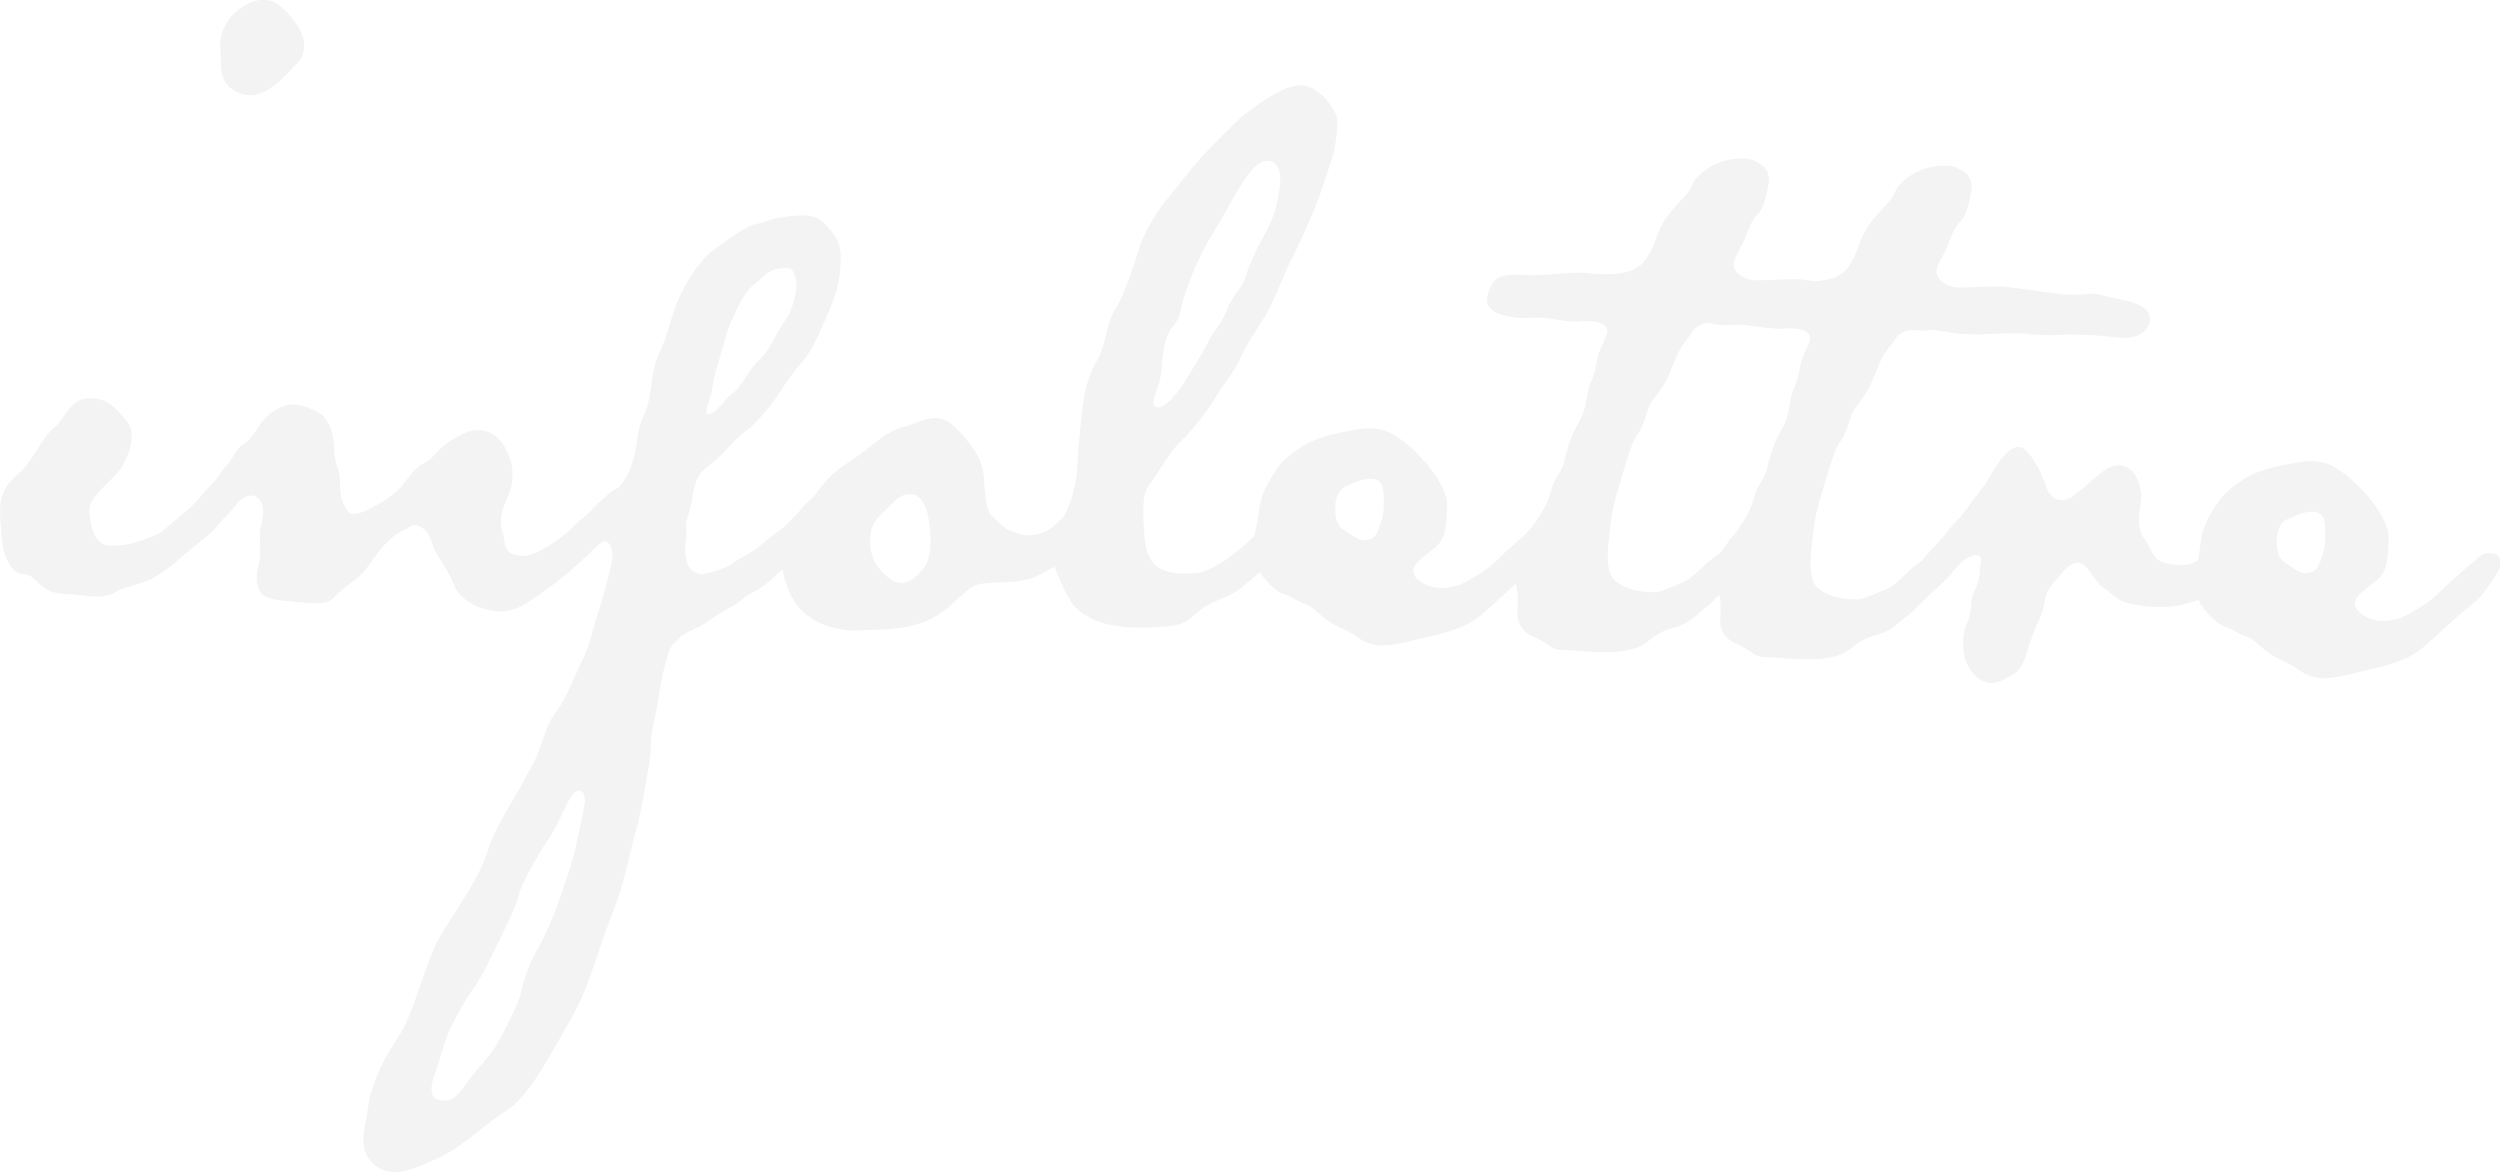 <svg id="Layer_1" xmlns="http://www.w3.org/2000/svg" viewBox="0 0 1602.5 751.2"><style>.st0{opacity:5e-2;enable-background:new}</style><g class="st0"><path d="M150.5 324.7c-4.4 5.2-9.4 9.8-12.2 13.4-1.7 3.1-15.9 13.8-20.3 17.4-6.6 6.2-13.2 11.3-20.3 15.3-7.6 4-18.3 5.2-23.8 8.8-3.8 2.5-8.1 2.9-12.9 2.8-5.9-.2-12.7-1.5-21.3-1.8-14.9-1.1-16.1-12.3-24.6-12.6S1.1 355.8.7 338.7c-.4-3.7-.8-8-.6-12.8.1-2.1.1-4.3.8-6.4 1.2-4.8 4.1-10 10.1-15.1 8.8-6.6 16.9-25.5 24-30.6 6.6-5.1 9.1-17.3 20.9-18.5l3.7.1c9.6.3 14.7 6.4 21.4 14.1 2.6 3.3 3.5 6.5 3.4 10.8-.2 5.9-2.6 12.7-6 18.5-5.7 9.4-20.9 18.5-21.2 28.1.7 11.8 4 22.5 12.5 22.8 10.1.4 18.2-1.5 31.7-7.4 4.9-3 18.1-15.4 21.4-17.4 2.2-1 5-4.6 9.4-8.7 3.3-2.6 6.1-5.7 7.2-6.7 2.2-1 5.5-5.1 10.9-6 4.3.1 7.4 2.9 7.1 9.3-.7 2.5-3 7.2-6.9 11.9zm44.4-295c-.1 4.3-1.3 8-5.2 11.6-5.6 6.2-11.6 12.4-18.2 16.4-3.8 2-7.6 3.5-11.8 3.3-2.7-.1-4.8-.7-7.4-1.9-13.1-5.8-10.1-16.9-11.2-30.3.3-9.1 4.3-15.3 8.7-20 3.9-3.6 8.8-6.6 13.1-8.1 2.1-.5 4.3-.9 6.4-.8 5.3.2 9.5 2.5 15.7 9.1 4.6 5.5 9.2 11.5 10 18.5l-.1 2.2z"/><path d="M392.5 341.7c-3.9 4.1-9.3 7.1-14.3 12.8L365 366.3c-3.8 3.1-7.1 6.2-11.5 9.2-8.2 6.1-14.8 10.7-20.7 13.7-4.3 2-8.6 2.9-12.9 2.7-3.7-.1-8-1.3-12.7-2.6-6.3-2.4-13.6-7.4-16-13.9-5.9-14.6-11.6-18-14-26.6-1.9-7-6.5-12-10.8-12.1-1.6-.1-3.2.4-4.3 1.4-3.3 2.6-10.2 1.8-24.2 22.1-10.1 14.6-13.7 11.8-24.3 23.2-2.8 3.1-8.1 3.5-13.4 3.3-3.7-.1-6.9-.8-10.6-.9-7.4-.8-14.9-1.1-19.1-3.3-4.2-1.7-6.2-7.1-5.9-13 .1-1.6.1-3.7.7-5.3 1.2-3.7 1.3-6.9 1.4-9.6.2-5.3-.2-8.5-.1-12.3l.1-2.7c1.2-4.2 1.9-7.4 2-10.6.2-5.3-1.3-9.1-5-10.8-1-.6-1.6-.6-2.6-.6-2.1-.1-4.9 1.4-9.2 4.5l-7.2 7.2c-4.4 4.6-4.4 4.6-7.7 6.7-4.3 2-7 3-9.7 2.9-3.7-.1-5.8-1.8-8.4-4-.5-.5-1-1.1-1-2.2.1-2.1 1.8-5.3 5.1-8.4 8.9-9.3 3.9-4.7 12.8-14 4.4-4.6 4.5-6.2 9.5-11.9 4.5-5.7 6.8-11.5 11.2-14 7.7-5.6 9-13.6 16.7-19.2 4.9-3.6 9.8-6.1 15.1-5.9 1.6.1 3.2.1 4.8.7 9 2.4 14.2 5.3 16.7 10.2 2.5 3.8 3.9 9.7 4.3 15.6.5 16.6 3.9 11.9 3.9 25.2-.2 6.9 2.2 13.9 5.3 17.2 1 1.1 2.1 1.1 3.2 1.2 3.7.1 9.1-2.3 13.5-4.9 7.1-3.5 15.3-9.6 18.6-14.3 14-18.2 11.5-9.7 19.8-18.5 7.2-8.3 14.3-11.8 19.7-14.2 3.3-1.5 6.5-1.9 9.1-1.8 5.3.2 10 3 13.6 6.9 2.6 2.8 4 6.5 6 10.9 1 3.2 1.9 7 1.7 11.8-.1 4.3-.8 8.5-3.7 14.8-2.9 6.3-3.5 10-3.7 13.2-.1 3.2.3 5.9 1.3 8.6 1.4 5.4 0 13.9 11.8 14.3l2.1.1c5.9-.3 14.1-5.4 20.6-9.9 6.6-4.6 11.5-9.7 14.8-12.8 4.9-3.6 8.8-8.2 11-10.3 9.9-9.3 13.2-11.3 16.4-11.2 3.2.1 7.4.8 7.2 6.7-.1 2.7-1.3 6.4-3.6 11.1-1.8 2.5-6.3 7.6-10.2 11.8z"/><path d="M530.9 335.3c-.6 1-2.2 2.6-4.5 6.2-2.2 2.6-8.3 7.7-10.5 10.3-2.7 2-6.6 5.6-9.9 9.3l-12.7 11.3c-7.2 6.7-14.1 8-18 12.2-2.8 3.1-13.6 7.5-19.1 12.1-7.7 6.1-17.9 8.4-20.7 12.1-5 6.8-5.3.3-11 24.7-1.9 9-2.7 17.5-4.6 26-2.5 10.6-2.6 14.3-2.7 17l-.1 3.2c-.1 3.2-.3 7.5-2.8 20.2-2 12.7-4.7 26.5-7.7 36-5 19.6-6.4 30.7-15.7 53.9-8.8 22.6-13.9 45.4-26.3 65.7-5.7 9.9-11.4 20.4-17.6 30.3-6.8 11-14 20.3-21.2 25.4-14.2 8.6-27.5 22.5-42.6 30-10.8 5-21.7 10.4-31.3 10.1-4.3-.1-8.5-1.9-12.1-4.7-5.7-5-7.1-11.4-6.8-17.8.2-5.9 2-12.2 2.8-18 1.5-12.7 7.9-29.1 18.6-44.7 11.2-15.6 17.7-49 27.9-66.2 9.7-16.7 24.2-34.9 30.7-55.5 3.6-12.1 12.1-25.2 21.2-40.9 5.7-11.5 7.9-12.5 12.6-26.2 7.2-21.6 8.6-17.8 14.9-29.3 3.4-6.3 7.5-16.3 12.7-27.3 4-8.4 6-19.5 9-28 2.4-6.3 5.5-19 7.9-28.5.6-2.6 1.2-4.8 1.3-6.9.2-5.9-2.3-10.2-4.4-10.3s-4.8.4-6.9.3c-2.7-.1-4.8-1.2-5.7-5.5-.5-1.1-.5-2.1-.4-3.2.2-5.3 4.1-10.5 7.9-13.6 2.8-3.1 6.6-6.7 9.9-9.3 4.9-3.6 10-10.9 12.4-19.3 4.2-14.3 2.3-20.2 7.5-30.7 5.7-11.5 3.6-26.5 9.3-38.6 6.3-12.6 7.8-24.8 13-35.8 4.7-11 14.2-25.6 22.4-31.2 7.6-5.1 18.7-14.8 27.8-16.6 9.1-2.3 7-3 19.4-4.7 4.8-.4 8-.8 11.2-.7 5.3.2 9.5 1.9 13.6 6.3 6.2 7.1 9.8 11 9.3 23.3-.4 12.8-2.9 21.8-9.3 35.9-7 15.8-10.4 23.1-16.5 29.8-3.9 4.1-10.1 13-15.1 20.8-5.6 8.3-14.5 18.2-20 22.2-9.8 7.1-13.3 14.5-23.7 22.1-6 4.6-8.8 7.7-10.9 23.1-1.3 7.4-3.6 10.5-3.7 14.8 0 1.1-.1 2.7.4 4.3l-.1 2.1c-.1 2.1-.7 5.3-.8 8.5-.1 2.7.3 5.3.8 8 .9 4.3 3.5 7.6 9.3 8.9 1.1 0 15-2.7 20.5-7.3 4.9-3.6 9.2-5 14.2-8.6l12.1-9.7c2.7-2 6.6-4.6 9.3-7.7l7.2-7.2c3.8-3.1 8.8-7.7 10.4-8.7 3.3-2 5.4-2.5 7-2.4 2.7.1 4.2 1.2 4.7 2.3.5.6 1 2.2.9 4.8 0 1.1-.1 2.7-.7 4.2l-4 7.4zM371.3 506.8c-2.1-.1-4.3 2-6.6 6.2-2.8 4.2-7 16.3-13.7 25.7-5.6 8.3-17 28.2-18.3 34.6-1.3 6.4-9.9 24.2-13.9 32-5.1 10-9.8 21-16 29.3-5 6.8-14.2 23.5-16.5 30.4-2.9 7.9-4.8 15.3-7.2 22.7-1.7 4.2-2.4 7.4-2.5 10-.2 5.9 2.9 7.6 7.7 7.7 6.9.2 9.2-3.4 17.6-14.9 5.6-7.3 12.8-14 18.5-24.4 2.9-5.2 11.4-21.5 13.3-28.9 2.5-11.1 6-20.1 10.6-28.4 5.1-8.4 12.6-26.2 15.1-34.7 1.8-5.3 7.7-22.1 9-28.5 2.6-12.2 6.3-27 6.5-32.3.1-4.2-1.5-6.4-3.6-6.5zm132.2-335.1c-1.1 0-2.7.4-4.3.4-7.5 1.3-8.1 4-16.9 11.1-4.4 3.6-8.4 11.4-11.9 19.3-4 7.9-5.3 13.7-8.9 26.4-1.8 5.8-4.2 13.2-5 20.6-.7 4.8-3.6 11.1-3.7 14.3 0 1.1.5 1.6 1.5 1.7 4.3.1 10.5-10.3 16.5-14.4 5.5-4.6 8.5-13.6 16.7-21.3 6.6-6.2 10.2-17.2 15.8-24.5 3.9-5.2 6.9-15.2 7.2-21.6.1-1.6.1-3.2-.4-4.3-.8-5.9-2.8-7.6-6.6-7.7z"/><path d="M693.1 347.4l-11.6 11.3c-3.9 4.7-9.8 6.6-15.8 10.1-7.1 4-16.7 4.2-24.2 4.5-15 .5-16.6 1-23.2 6.7-7.1 5.6-11.1 11.9-23 17.3-11.9 5.5-23.7 6.1-39.7 6.6-2.7-.1-5.3.3-8 .3-12.3-.4-22.8-3.5-32.7-11.8-4.6-4.4-8.7-11-11.1-18.5-1.9-5.9-2.8-11.3-2.6-16.6.1-2.1.1-4.3.8-6.4 1.8-6.9 3.1-11.6 5.4-15.8 3.4-4.7 5.1-8.9 10.6-13.5 6-5.1 10.1-13 16.7-18.6 7.7-6.1 14.8-10.2 18.6-13.2 12.6-10.2 17.6-14.3 27.8-16.6 5.9-1.9 12.5-5.4 18.8-5.2 3.7.1 7.4 1.3 11.6 5.2 10.3 10 18.5 20.9 19.1 32.1.7 10.7 1.3 22.4 5.5 25.8 4.7 3.9 7.2 7.7 11.4 8.9 2.1.6 5.2 2.8 11.1 3.1 2.7.1 5.3-.3 8.6-1.3 4.8-1.4 8.7-5 12-8.1 4.4-3.6 6.1-5.7 9.3-7.7 1.7-1.5 4.9-3.6 8.7-3.4l2.1.1c.5.6 4.2 2.3 4 7.1-.1 2.1-1.2 4.8-2.9 7.9-3.4 5.5-4.5 7.1-7.3 9.7zm-107.7-30.5l-2.1-.1c-4.8-.2-8.1 2.4-13.1 7.5-5 5.7-12 8.6-12.5 21.4-.4 11.7 5.2 19.9 13 25.5 2.1 1.7 4.7 2.3 6.9 2.4 5.3.2 10.3-3.9 14.7-9.6 2.8-4.2 4.1-9.5 4.2-14.8.2-5.9-.7-11.8-1.1-15.5-.7-6.8-4.2-15.5-10-16.8z"/><path d="M857.1 81.1c-.2 6.9-1.6 16.5-4.6 24.4-3.6 11.1-7.2 22.7-12.4 34.2-2.9 6.3-7 16.3-12.1 26.2-4 7.9-7.5 17.3-12.7 28.4-5.2 11.6-13.5 20.9-19.3 33.5-6.3 13.6-11.3 17.2-16.9 27.1-4.5 7.8-14.6 20.8-22.3 28-7.2 6.7-15.7 22.4-19.1 26.5-3.3 3.6-4.5 7.8-4.8 14.8-.1 4.3-.3 9.6.5 16 .3 6.9 1.1 15.5 6.2 21 4.6 5 11.5 6.3 17.9 6.5 3.2.1 5.9-.3 8.5-.2 6.4-.3 16.7-5.8 25.5-13 9.3-7.1 12.1-10.8 15.4-13.9 6.1-5.7 11.6-12.4 17.5-13.8.5 0 1.6-.5 2.1-.5 3.7.1 6.3 2.9 6.1 7.7-.1 1.6-.1 3.2-1.3 5.3-1.7 3.7-4 8.4-8.5 13-5 5.7-8.8 8.2-12.7 11.8-3.9 4.1-8.8 8.2-15.4 13.3-4.4 4.1-15.7 7.5-21.7 11-8.2 5-10 11.9-24.5 13-8 .8-15.5 1.1-21.9.8-3.2-.1-6.4-.2-9-.8-14.9-1.6-22.7-6.7-28.4-12.2-3.6-3.9-8.6-13.6-12.5-23.9-1.5-3.8-1.8-8.6-1.7-12.3.3-8 2.7-14.8 5.5-19.5 4.5-7.8 6.9-14.7 8.2-21.6 1.8-6.9 2.1-13.8 2.4-22.9l2.5-26c1.5-12.2 4.5-23.3 8.5-30.1 7.3-10.9 6.2-24.3 13-35.3 2.8-3.6 8.6-17.3 14-35.2 3.6-12.7 12.7-27.8 20.5-36.6 6.1-7.3 11.2-14.5 19.5-23.9 10-10.9 20.5-21.2 26.5-26.8 12.1-9.7 28.5-20.9 38.6-20.5 10.7.4 20.3 13.5 22.3 19.4.8 1.8.7 4.4.6 7.1zm-36.4 34.5c.2-5.9-2.2-12.3-7.6-12.5-1.1 0-2.7-.1-4.3.9-6 2.5-11 10.8-17.8 21.8-4 7.9-9.1 16.7-15.3 26.7-4.5 6.8-12.6 24.1-17.4 39.9-1.8 6.3-1.5 11.7-6.5 16.8-6.7 7.2-6.7 24.3-7.5 30.1-.8 6.9-4.8 14.2-4.9 18.5-.1 2.1 1 3.2 3.1 3.3 4.3.1 12.6-8.6 18.8-19.6 4.5-7.3 11.3-17.7 13.6-23.5 3.4-6.3 7.8-9.9 11.3-18.8 3.5-10 9.5-13.5 11.9-20.9 1.8-6.3 6.5-17.4 12.7-28.4 7.4-12.5 9.5-27.4 9.6-31.7l.3-2.6z"/><path d="M988.7 358.8c-4.5 5.7-11 10.3-16.5 14.9l-21.5 19.5c-4.9 4.1-9.8 7.1-15.2 9.1-7 3-15.1 4.8-25.3 7.1-7.5 1.9-13.4 3.3-19.3 4.1-1.6-.1-3.7.4-5.3.3-5.9-.2-11.1-2-16.3-5.9s-9.4-4.6-15.7-8.5c-7.8-4.5-11.9-11.1-17.2-12.3-4.2-1.2-8.9-5.1-13.6-6.3-6.3-1.8-16.1-13.4-18-19.3-1.5-3.8-1.9-7.5-1.8-10.7.2-5.9 2-11.1 3.3-17.5 1.5-12.2 1.7-17.5 12.9-33.7 4.5-6.2 11-10.3 15.9-13.8 8.7-5 17.9-7.4 24.8-8.7 5.9-.9 12.4-2.8 19.3-2.5 5.9.2 11.7 2 17.9 6.5 6.8 4.5 13.5 11.7 19.6 18.8 6.6 8.8 11.1 17.5 10.9 23.3l-.3 7.5c-.3 7.5-1 14.4-6.5 19.5s-14.8 10.2-14.9 15.5c0 1.1.4 2.7 1.5 4.3 3.1 3.3 8.3 6.7 15.8 6.9 3.2.1 6.9-.3 11.3-1.7s9.2-4.5 14.1-7.5c10.4-6.6 12.6-10.8 17.6-14.9 4.9-4.1 12.1-11.3 15.9-13.8 2.8-2.6 5.5-5.7 9.3-5.5 5.9.2 7.9 1.9 7.8 6.1 0 1.1-.1 2.1-.7 3.7-1.4 4-5.8 9.7-9.8 15.5zM887 323.2c.2-4.8-.2-9.6-1.2-12.3-1.5-2.7-3.6-3.9-6.8-4-5.3-.2-11.8 2.8-16.2 4.8-3.8 1.5-6.1 5.7-6.8 11l-.1 2.7c-.2 5.3.7 11.2 5.4 14.1 7.3 5.1 9.9 6.7 12.6 6.8 1.6.1 3.2-.4 5.9-1.4 3.3-2 5.7-9.9 7-16.8l.2-4.9z"/><path d="M1248.1 200.3c-.3 7.5-8.4 11.4-15.3 11.7l-2.1-.1c-5.9-.2-13.8-1.5-25-1.9-4.3-.1-9.1-.3-14.4 0-6.4.3-9.6.2-13.3.1-2.7-.1-5.3-.2-9.6-.9l-3.7-.1c-5.3-.2-11.7.1-20.3.4-4.3.4-8 .3-11.7.1-3.7-.1-8-.3-11.7-.9-6.9-1.3-13.3-2.1-18.6-2.2-8-.3-13.9 1.1-17.3 5.8-5.1 7.8-7.8 8.8-11.9 19.9-4.7 11-5.8 14.2-13.6 24.1-4.5 5.7-4.8 15.8-10.4 22.6-3.4 5.2-4.7 11.6-7 17.9-4.2 14.8-8.9 26.9-9.9 40.2-.7 5.8-1.5 12.2-1.7 17.5-.2 6.9.6 13.4 3.7 16.7 5.1 5.5 12.6 6.8 15.2 7.5 4.2.7 7.4.8 9.6.9 5.3.2 7-1.4 17.2-5.3 9.7-3.4 13.2-10.2 21.4-16.3 7.7-5.6 5.5-5.1 9.9-9.3 4.4-3.6 6.6-6.7 9.4-8.7s5.4-3 7.6-2.9c1.6.1 3.2 1.2 4.2 2.3 1.5 1.7 2 3.8 1.9 5.9-.1 3.7-2.4 7.9-4.7 11-3.9 5.2-3.4 5.2-8.4 10.4l-11.6 10.8c-5 4.6-8.3 8.8-13.8 12.9-5.5 4.6-7.7 6.7-12.1 9.2-8.7 4.5-11.2 1.2-25 12.5-5.5 4.1-16.2 6.4-29 5.9l-3.7-.1c-6.4-.2-12.2-1-16.5-1.1l-5.3-.2c-6.4-.2-7.3-4-17.8-8.6-5.8-2.3-10.4-7.8-10.1-15.3l.2-5.9c.3-8.5-1.7-11.8-1.6-16.6 0-1.1.1-2.1.7-3.7 1.4-9.6 2.3-21.3 7.9-26.4 5.5-6.2 11.8-16.1 14.2-24.6 1.9-9 5.7-11 8.1-17.9 1.3-5.3 3.8-16.9 9.5-26.3s5.5-20.1 7.2-24.3c4.6-9.4 4.3-16.9 6.7-22.7 1.8-4.7 4.6-8.9 4.7-12.1 0-1.1-.5-2.1-1-2.7-1.5-2.2-4.7-3.4-10.5-3.6-2.1-.1-4.8-.2-7.5.3-5.9-.2-12.8-1-19.1-2.3l-5.3-.2c-4.8-.2-8.5.2-12.8.1-3.2-.1-6.9-.8-11.7-2-6.8-2.4-9.4-5.7-9.3-9.9.1-3.2 1.8-6.3 3-9.5 3.4-6.3 10.9-6.6 20.5-6.2l4.3.1c10.1.4 23.5-1.8 32.6-1.5l3.7.1c2.6.6 5.3.7 8.5.8 8 .3 17.6-.5 22.5-3.5 4.4-2.5 8.7-5.6 14.7-23 2.9-7.4 7.9-13.6 11.8-17.7 3.3-4.1 7.7-7.2 9.5-11.9 2.4-6.3 7.8-9.9 11.6-12.4 5.5-3.5 14.1-5.9 21.5-5.6 2.7.1 4.8.2 6.9 1.3 6.3 2.9 9.9 6.2 9.7 13.1-.1 2.1-.7 4.2-1.3 6.9-1.2 4.8-2 10.1-5.8 14.2-4.4 4.6-6.2 10.4-8 14.7-2.9 7.9-6.8 12-7.5 17.3-.2 5.9 7.1 10.4 13.5 10.6 5.3.2 19.8-.9 29.4-.6 2.1.1 4.2.7 5.8.7 7.4.8 18.6 2.8 34 4.4l3.2.1c8 .3 10.7-.7 14.4-.6 1.6.1 3.7.1 6.9 1.3 10 2.5 27.6 4.2 29.4 12.8-.3.9.3 1.5.2 2.5z"/><path d="M1378.1 204.9c-.3 7.5-8.4 11.4-15.3 11.7l-2.1-.1c-5.9-.2-13.8-1.5-25-1.9-4.3-.1-9.1-.3-14.4 0-6.4.3-9.6.2-13.3.1-2.7-.1-5.3-.2-9.6-.9l-3.7-.1c-5.3-.2-11.7.1-20.3.4-4.3.4-8 .3-11.7.1-3.7-.1-8-.3-11.7-.9-6.9-1.3-13.3-2.1-18.6-2.2-8-.3-13.9 1.1-17.3 5.8-5.1 7.8-7.8 8.8-11.9 19.9-4.7 11-5.8 14.2-13.6 24.1-4.5 5.7-4.8 15.8-10.4 22.6-3.4 5.2-4.7 11.6-7 17.9-4.2 14.8-8.9 26.9-9.9 40.2-.7 5.8-1.5 12.2-1.7 17.5-.2 6.9.6 13.4 3.7 16.7 5.1 5.5 12.6 6.8 15.2 7.5 4.2.7 7.4.8 9.6.9 5.3.2 7-1.4 17.2-5.3 9.7-3.4 13.2-10.2 21.4-16.3 7.7-5.6 5.5-5.1 9.9-9.3 4.4-3.6 6.6-6.7 9.4-8.7 2.7-2 5.4-3 7.6-2.9 1.6.1 3.2 1.2 4.2 2.3 1.5 1.7 2 3.8 1.9 5.9-.1 3.7-2.4 7.9-4.7 11-3.9 5.2-3.4 5.2-8.4 10.4l-11.6 10.8c-5 4.6-8.3 8.8-13.8 12.9-5.5 4.6-7.7 6.7-12.1 9.2-8.7 4.5-11.2 1.2-25 12.5-5.5 4.1-16.2 6.4-29 5.9l-3.7-.1c-6.4-.2-12.2-1-16.5-1.1l-5.3-.2c-6.4-.2-7.3-4-17.8-8.6-5.8-2.3-10.4-7.8-10.1-15.3l.2-5.9c.3-8.5-1.7-11.8-1.6-16.6 0-1.1.1-2.1.7-3.7 1.4-9.6 2.3-21.3 7.9-26.4 5.5-6.2 11.8-16.1 14.2-24.6 1.9-9 5.7-11 8.1-17.9 1.3-5.3 3.8-16.9 9.5-26.3s5.5-20.1 7.2-24.3c4.6-9.4 4.3-16.9 6.7-22.7 1.8-4.7 4.6-8.9 4.7-12.1 0-1.1-.5-2.2-1-2.7-1.5-2.2-4.7-3.4-10.5-3.6-2.1-.1-4.8-.2-7.5.3-5.9-.2-12.8-1-19.1-2.3l-5.3-.2c-4.8-.2-8.5.2-12.8.1-3.2-.1-6.9-.8-11.7-2-6.8-2.4-9.4-5.7-9.3-9.9.1-3.2 1.8-6.3 3-9.5 3.4-6.3 10.9-6.6 20.5-6.2l4.3.1c10.1.4 23.5-1.8 32.6-1.5l3.7.1c2.6.6 5.3.7 8.5.8 8 .3 17.6-.5 22.5-3.5 4.4-2.5 8.7-5.6 14.7-23 2.9-7.4 7.9-13.6 11.8-17.7 3.3-4.2 7.7-7.2 9.5-11.9 2.4-6.3 7.8-9.9 11.6-12.4 5.5-3.5 14.1-5.9 21.5-5.6 2.7.1 4.8.2 6.9 1.3 6.3 2.9 9.9 6.2 9.7 13.1-.1 2.1-.7 4.2-1.3 6.9-1.2 4.8-2 10.1-5.8 14.2-4.4 4.6-6.2 10.4-8 14.7-2.9 7.9-6.8 12-7.5 17.3-.2 5.9 7.1 10.4 13.5 10.6 5.3.2 19.8-.9 29.4-.6 2.1.1 4.2.7 5.8.7 7.4.8 18.6 2.8 34 4.4l3.2.1c8 .3 10.7-.7 14.4-.6 1.6.1 3.7.1 6.9 1.3 10 2.5 27.6 4.2 29.4 12.8-.3.9.2 1.4.2 2.5z"/><path d="M1428.9 368.3c-1.7 3.1-4.5 6.2-8.3 9.8-5 4.6-9.3 6.1-19.5 8.9-5.4 1.9-14.5 2.2-20.3 2-6.4-.2-12.2-1.5-15.4-2.1-9-1.9-12.5-7.4-15.7-9.1-7.3-4-11.1-16.9-17.5-17.1-4.3-.1-8.7 4-12.6 9.2-4.4 4.6-7.8 8.8-8.5 13.6-1.4 10.6-4.7 13.7-8.3 23.7L1298 422c-4.1 10-7.8 10.4-11.6 12.4-3.8 2.5-7.6 3.5-10.8 3.4-1.1 0-2.1-.1-2.6-.6-4.2-1.2-8.4-4.6-10.9-9.4-2-3.3-3-6.5-3.4-9.7-.4-2.7-.4-4.8-.3-7.5.1-3.7.8-7.4 2-10.1 4.6-9.4 1.5-13.8 5-21.2 3.4-6.3 3.6-12.1 3.7-15.3.6-1.6.6-3.2.7-4.2.1-2.7-.4-3.7-2.5-3.8-1.1 0-2.1-.1-3.2.4-2.7 1-6 2.5-9.3 6.6-2.8 3.1-4.4 3.6-7.1 6.1-1.6 1-4.3 1.5-7 1.4-5.9-.2-9.5-2.5-9.9-6.7.1-2.7 1.2-4.8 5.1-8.9 3.3-4.1 5-5.2 8.3-9.3 3.9-4.1 6.7-8.8 11.7-13.5 3.3-3.1 7.8-10.9 11.2-14.5 6.1-7.8 6.7-9.4 10.1-15.1 5.6-8.9 11.2-16.1 16.6-16 1.6.1 2.6.6 4.2 1.7 3.1 2.8 5.6 6.6 8.2 11 2.5 5.4 5 10.8 5.9 14.1 1.5 3.8 4.6 7.1 8.8 7.2 2.1.1 5.3-.3 8.6-2.9 5.5-4.1 11-9.7 17-14.3 3.8-3.1 7.6-5.1 11.4-4.9l2.1.1c9.6 1.4 11.8 13.2 12.7 18.6-.2 4.8-1.4 10.1-1.6 15.4-.2 4.8.7 9.6 3.8 13.5 3.1 3.3 4.4 11.9 11.2 14.3 1.6.6 6.3 1.8 11.1 2 2.1.1 4.8-.4 7-.8 2.7-1 8.1-3.5 12.5-6.5 3.3-2.6 7.1-6.2 10.4-6.6.5 0 1.6-.5 2.1-.5 1.1 0 2.1.6 3.1 1.7 1 .6 3.1 2.2 3 5.4-.2 3.3-2.5 8.1-6.4 13.3z"/><path d="M1592.2 379.8c-4.5 5.7-11 10.3-16.5 14.9l-21.5 19.5c-4.9 4.1-9.8 7.1-15.2 9.1-7 3-15.1 4.8-25.3 7.1-7.5 1.9-13.4 3.3-19.3 4.1-1.6-.1-3.7.4-5.3.3-5.9-.2-11.1-2-16.3-5.9-5.2-3.9-9.4-4.6-15.7-8.5-7.8-4.5-11.9-11.1-17.2-12.3-4.2-1.2-8.9-5.1-13.6-6.3-6.3-1.8-16.1-13.4-18-19.3-1.5-3.8-1.9-7.5-1.8-10.7.2-5.9 2-11.1 3.3-17.5 1.5-12.2 1.7-17.5 12.9-33.7 4.5-6.2 11-10.3 15.9-13.8 8.7-5 17.9-7.4 24.8-8.7 5.9-.9 12.4-2.8 19.3-2.5 5.9.2 11.7 2 17.9 6.5 6.8 4.5 13.5 11.7 19.6 18.8 6.6 8.8 11.1 17.5 10.9 23.3l-.3 7.5c-.3 7.5-1 14.4-6.5 19.5s-14.8 10.2-14.9 15.5c0 1.1.4 2.7 1.5 4.3 3.1 3.3 8.3 6.7 15.8 7 3.2.1 6.9-.3 11.3-1.7 4.3-1.4 9.2-4.5 14.1-7.5 10.4-6.6 12.6-10.8 17.6-14.9 4.9-4.1 12.1-11.3 16-13.8 2.8-2.6 5.5-5.7 9.3-5.5 5.9.2 7.9 1.9 7.8 6.1 0 1.1-.1 2.1-.7 3.7-1.5 4-5.9 9.7-9.9 15.4zm-101.7-35.5c.2-4.8-.2-9.6-1.2-12.3-1.5-2.7-3.6-3.9-6.8-4-5.3-.2-11.8 2.8-16.2 4.8-3.8 1.5-6.1 5.7-6.8 11l-.1 2.7c-.2 5.3.7 11.2 5.4 14.1 7.3 5.1 9.9 6.7 12.6 6.8 1.6.1 3.2-.4 5.9-1.4 3.3-2 5.7-9.9 7-16.8l.2-4.9z"/></g></svg>